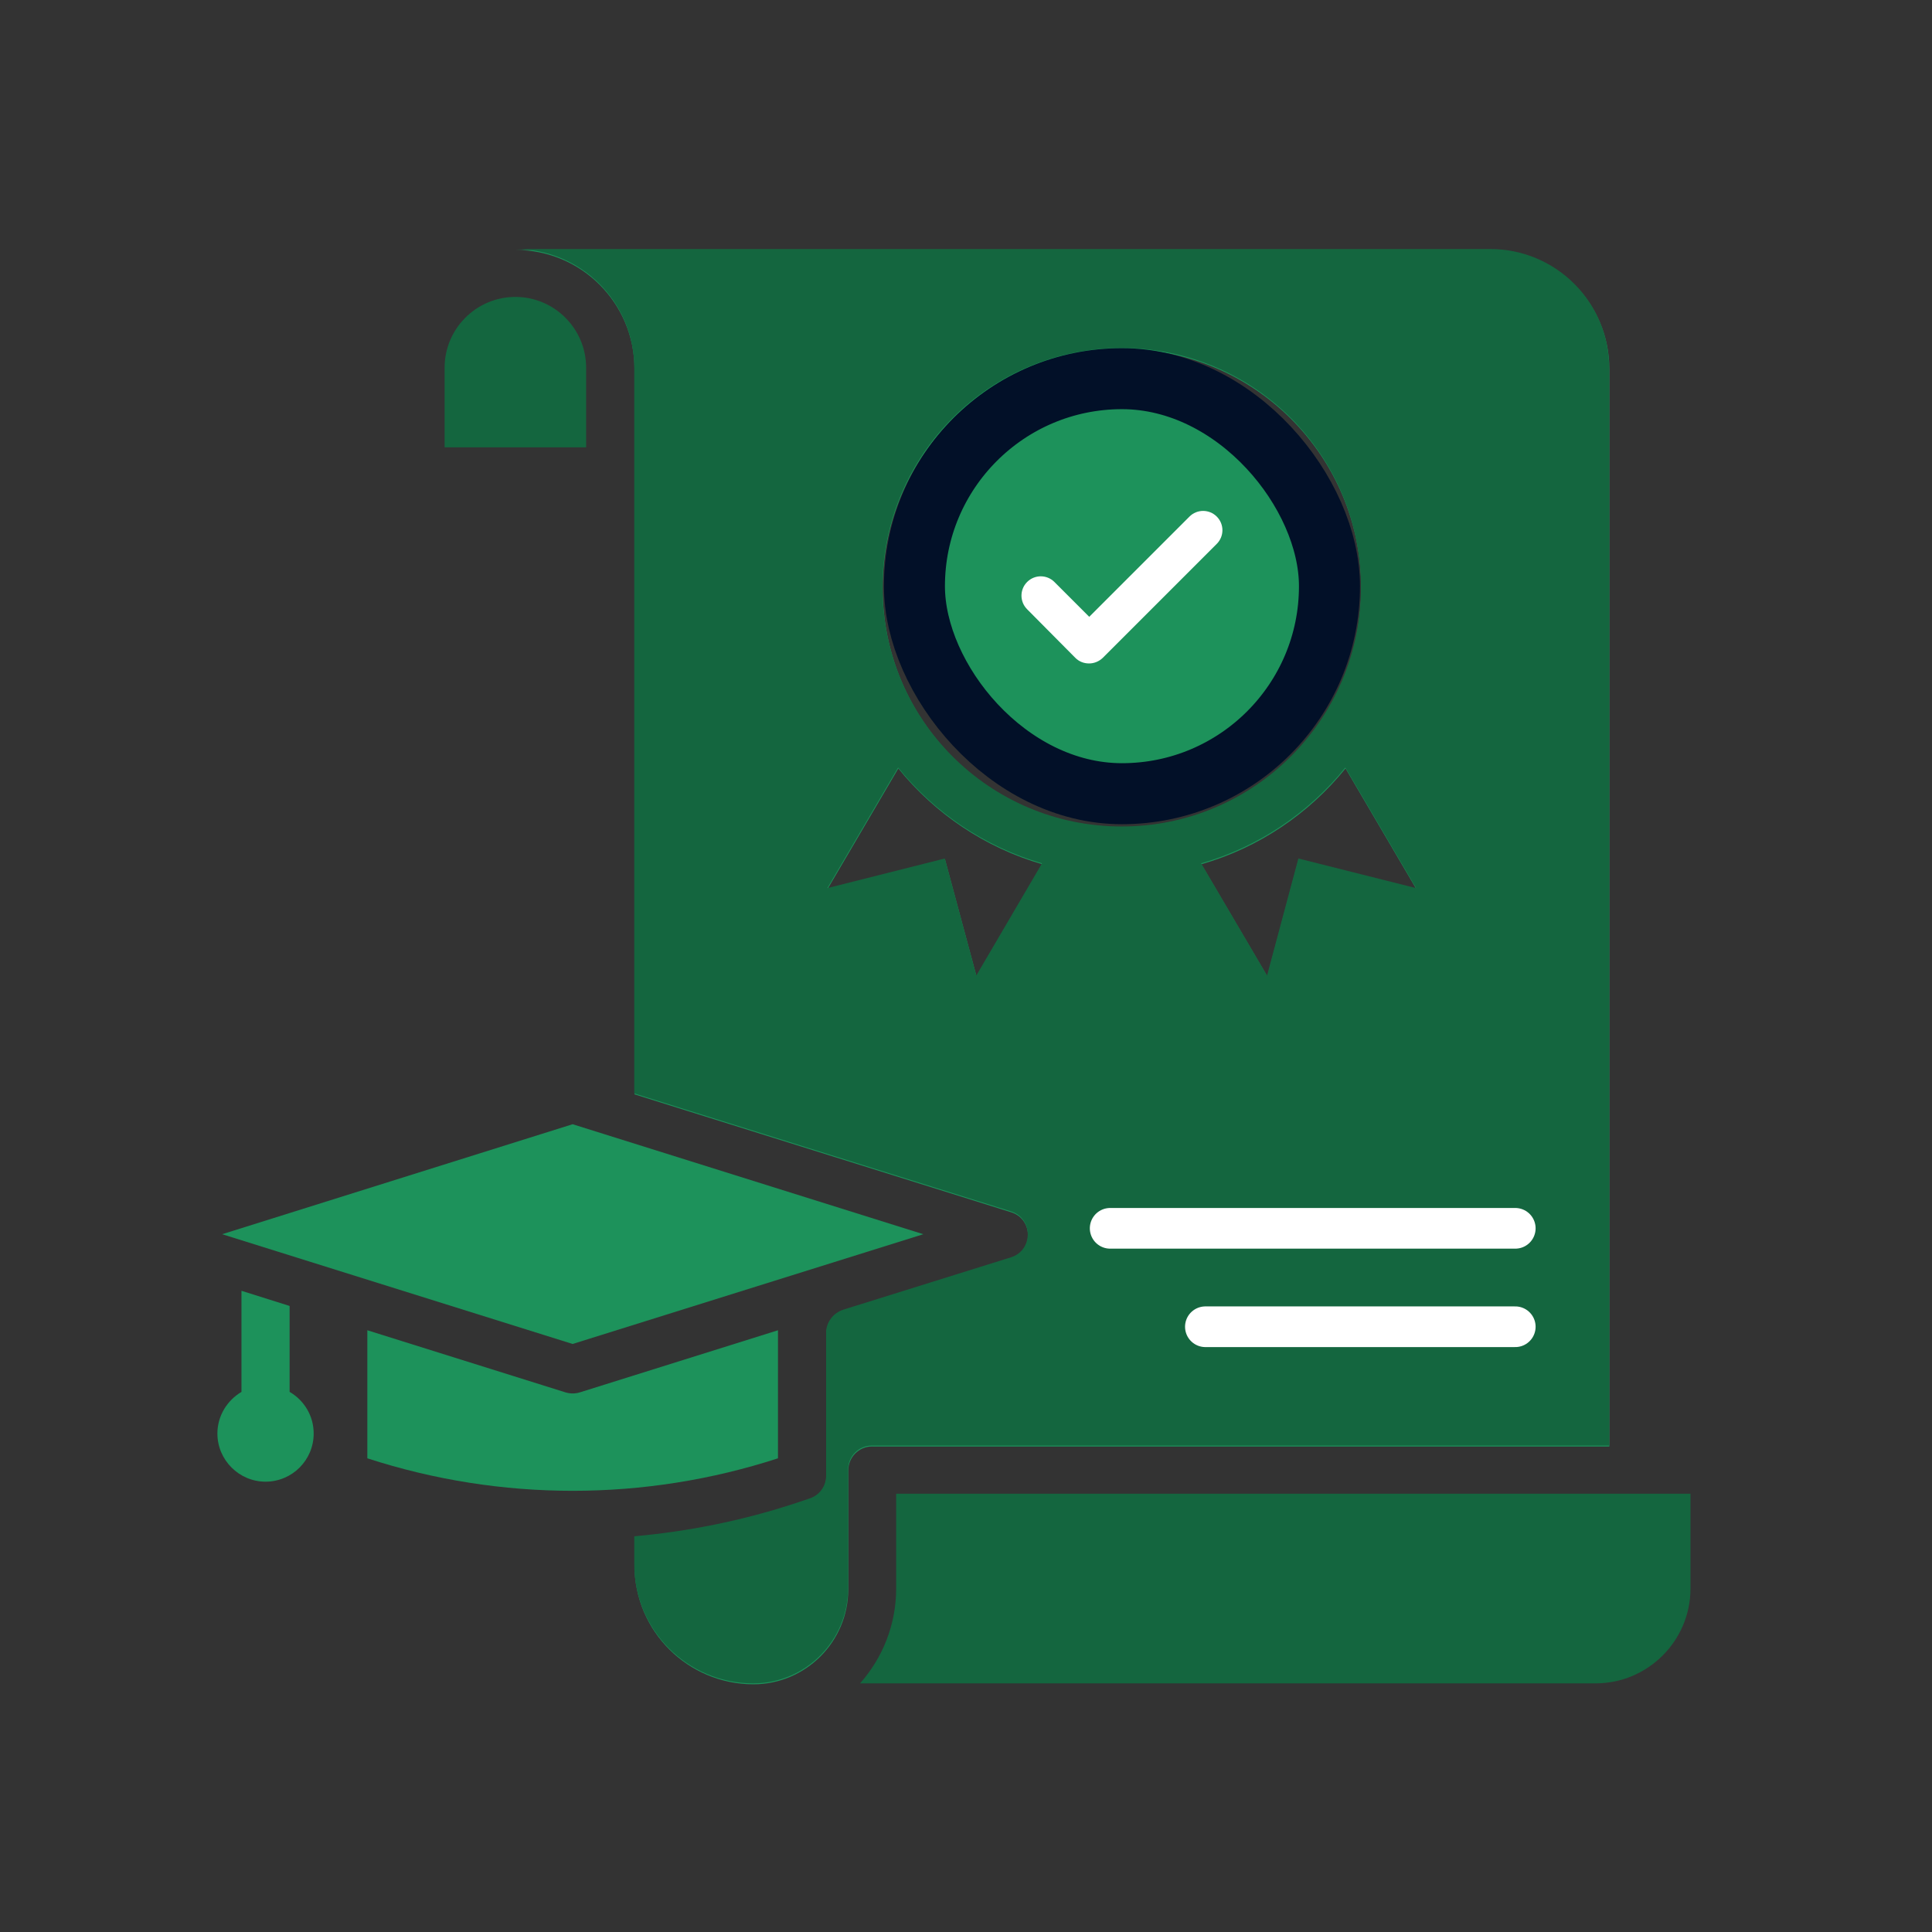 <svg width="190" height="190" viewBox="0 0 190 190" fill="none" xmlns="http://www.w3.org/2000/svg">
<rect x="0" y="0" width="190" height="190" fill="#333333" stroke="none"/>
<path d="M85.763 142.255H158.269V36.277C158.269 29.815 153.038 24.584 146.575 24.584H50.705C57.167 24.584 62.398 29.815 62.398 36.277V107.622L99.445 119.221C101.646 119.907 101.646 123.055 99.445 123.742L82.922 128.902C81.951 129.233 81.266 130.134 81.266 131.174V145.212C81.266 146.254 80.603 147.153 79.632 147.461L77.999 148.006C72.909 149.662 67.678 150.704 62.4 151.178V153.947C62.4 160.41 67.631 165.618 74.07 165.641H74.094C79.231 165.641 83.421 161.45 83.421 156.314V144.621C83.419 143.318 84.46 142.253 85.762 142.253L85.763 142.255ZM148.493 133.26H119.046C117.744 133.26 116.679 132.195 116.679 130.893C116.679 129.591 117.744 128.526 119.046 128.526H148.493C149.795 128.526 150.86 129.591 150.86 130.893C150.86 132.194 149.795 133.26 148.493 133.26ZM148.493 123.531H109.577C108.252 123.531 107.21 122.466 107.21 121.164C107.21 119.861 108.252 118.797 109.577 118.797H148.493C149.795 118.797 150.86 119.861 150.86 121.164C150.859 122.466 149.795 123.531 148.493 123.531ZM148.493 109.068C149.795 109.068 150.86 110.133 150.86 111.435C150.86 112.737 149.795 113.802 148.493 113.802H109.577C108.252 113.802 107.21 112.737 107.21 111.435C107.21 110.133 108.252 109.068 109.577 109.068H148.493ZM127.71 84.521L124.632 96.025L118.146 84.995C123.78 83.385 128.727 80.024 132.325 75.573L139.284 87.433L127.71 84.521ZM110.335 34.315C123.331 34.315 133.865 44.849 133.865 57.844C133.865 70.84 123.331 81.374 110.335 81.374C97.34 81.374 86.806 70.84 86.806 57.844C86.806 44.849 97.34 34.315 110.335 34.315ZM96.037 96.026L92.937 84.521L81.385 87.433L88.345 75.574C91.943 80.025 96.867 83.362 102.5 84.996L96.037 96.026Z" fill="#1D925B"/>
<path d="M57.642 36.16C57.642 32.325 54.518 29.201 50.683 29.201C46.848 29.201 43.724 32.325 43.724 36.16V43.996H57.643L57.642 36.16Z" fill="#14663F"/>
<path d="M104.63 66.389C105.103 66.862 105.695 67.075 106.311 67.075C106.927 67.075 107.518 66.839 107.991 66.389L121.934 52.446C122.857 51.523 122.857 50.031 121.934 49.108C121.011 48.185 119.519 48.185 118.596 49.108L106.334 61.37L102.073 57.109C101.15 56.186 99.658 56.186 98.735 57.109C97.812 58.032 97.812 59.524 98.735 60.447L104.63 66.389Z" fill="white"/>
<path d="M88.132 146.896V156.222C88.132 159.796 86.783 163.063 84.582 165.548H156.922C162.059 165.548 166.249 161.358 166.249 156.222V146.896H88.132Z" fill="#14663F"/>
<path d="M90.802 121.377L56.314 110.56L21.848 121.377L56.314 132.171L90.802 121.377Z" fill="#1D925B"/>
<path d="M76.51 130.823L57.028 136.93C56.555 137.072 56.081 137.072 55.608 136.93L36.126 130.823V143.416C49.24 147.677 63.395 147.677 76.509 143.416L76.51 130.823Z" fill="#1D925B"/>
<path d="M28.481 136.882V128.432L23.747 126.941V136.884C22.35 137.712 21.38 139.227 21.38 140.979C21.38 143.583 23.51 145.713 26.114 145.713C28.741 145.713 30.848 143.583 30.848 140.979C30.849 139.226 29.902 137.711 28.481 136.882Z" fill="#1D925B"/>
<path d="M85.74 142.161H158.246V36.184C158.246 29.721 153.015 24.49 146.552 24.49H50.682C57.145 24.49 62.376 29.721 62.376 36.184V107.528L99.422 119.127C101.623 119.813 101.623 122.962 99.422 123.648L82.9 128.808C81.928 129.14 81.243 130.04 81.243 131.081V145.118C81.243 146.16 80.581 147.059 79.609 147.367L77.976 147.912C72.887 149.569 67.656 150.61 62.377 151.085V153.854C62.377 160.316 67.608 165.524 74.047 165.547H74.071C79.208 165.547 83.398 161.357 83.398 156.221V144.527C83.397 143.224 84.437 142.159 85.74 142.159L85.74 142.161ZM148.47 133.166H119.023C117.721 133.166 116.656 132.102 116.656 130.799C116.656 129.497 117.721 128.432 119.023 128.432H148.47C149.772 128.432 150.837 129.497 150.837 130.799C150.837 132.101 149.772 133.166 148.47 133.166ZM148.47 123.437H109.555C108.229 123.437 107.188 122.372 107.188 121.07C107.188 119.768 108.229 118.703 109.555 118.703H148.47C149.772 118.703 150.837 119.768 150.837 121.07C150.836 122.372 149.772 123.437 148.47 123.437ZM148.47 108.974C149.772 108.974 150.837 110.039 150.837 111.341C150.837 112.644 149.772 113.708 148.47 113.708H109.555C108.229 113.708 107.188 112.644 107.188 111.341C107.188 110.039 108.229 108.974 109.555 108.974H148.47ZM127.687 84.427L124.609 95.932L118.123 84.901C123.757 83.291 128.704 79.931 132.302 75.48L139.261 87.339L127.687 84.427ZM110.313 34.221C123.308 34.221 133.842 44.755 133.842 57.751C133.842 70.746 123.308 81.28 110.313 81.28C97.317 81.28 86.783 70.746 86.783 57.751C86.783 44.755 97.317 34.221 110.313 34.221ZM96.015 95.932L92.914 84.428L81.363 87.34L88.322 75.481C91.92 79.931 96.844 83.268 102.477 84.902L96.015 95.932Z" fill="#14663F"/>
<rect x="89.929" y="37.239" width="40.816" height="40.816" rx="20.408" fill="#1D925B" stroke="#021028" stroke-width="6"/>
<path d="M105.751 64.694C106.131 65.074 106.607 65.246 107.102 65.246C107.597 65.246 108.072 65.055 108.453 64.694L119.661 53.486C120.403 52.743 120.403 51.544 119.661 50.802C118.919 50.06 117.719 50.06 116.977 50.802L107.12 60.659L103.695 57.234C102.953 56.492 101.754 56.492 101.012 57.234C100.27 57.976 100.27 59.175 101.012 59.917L105.751 64.694Z" fill="white"/>
<line x1="152.371" y1="110.372" x2="105.827" y2="110.372" stroke="#14663F" stroke-width="2.681" stroke-linecap="round"/>
<rect x="102.004" y="105.972" width="52.373" height="30.655" fill="#14663F"/>
<line x1="149.017" y1="120.797" x2="109.178" y2="120.797" stroke="white" stroke-width="4" stroke-linecap="round"/>
<line x1="149.017" y1="130.477" x2="118.542" y2="130.477" stroke="white" stroke-width="4" stroke-linecap="round"/>
</svg>
